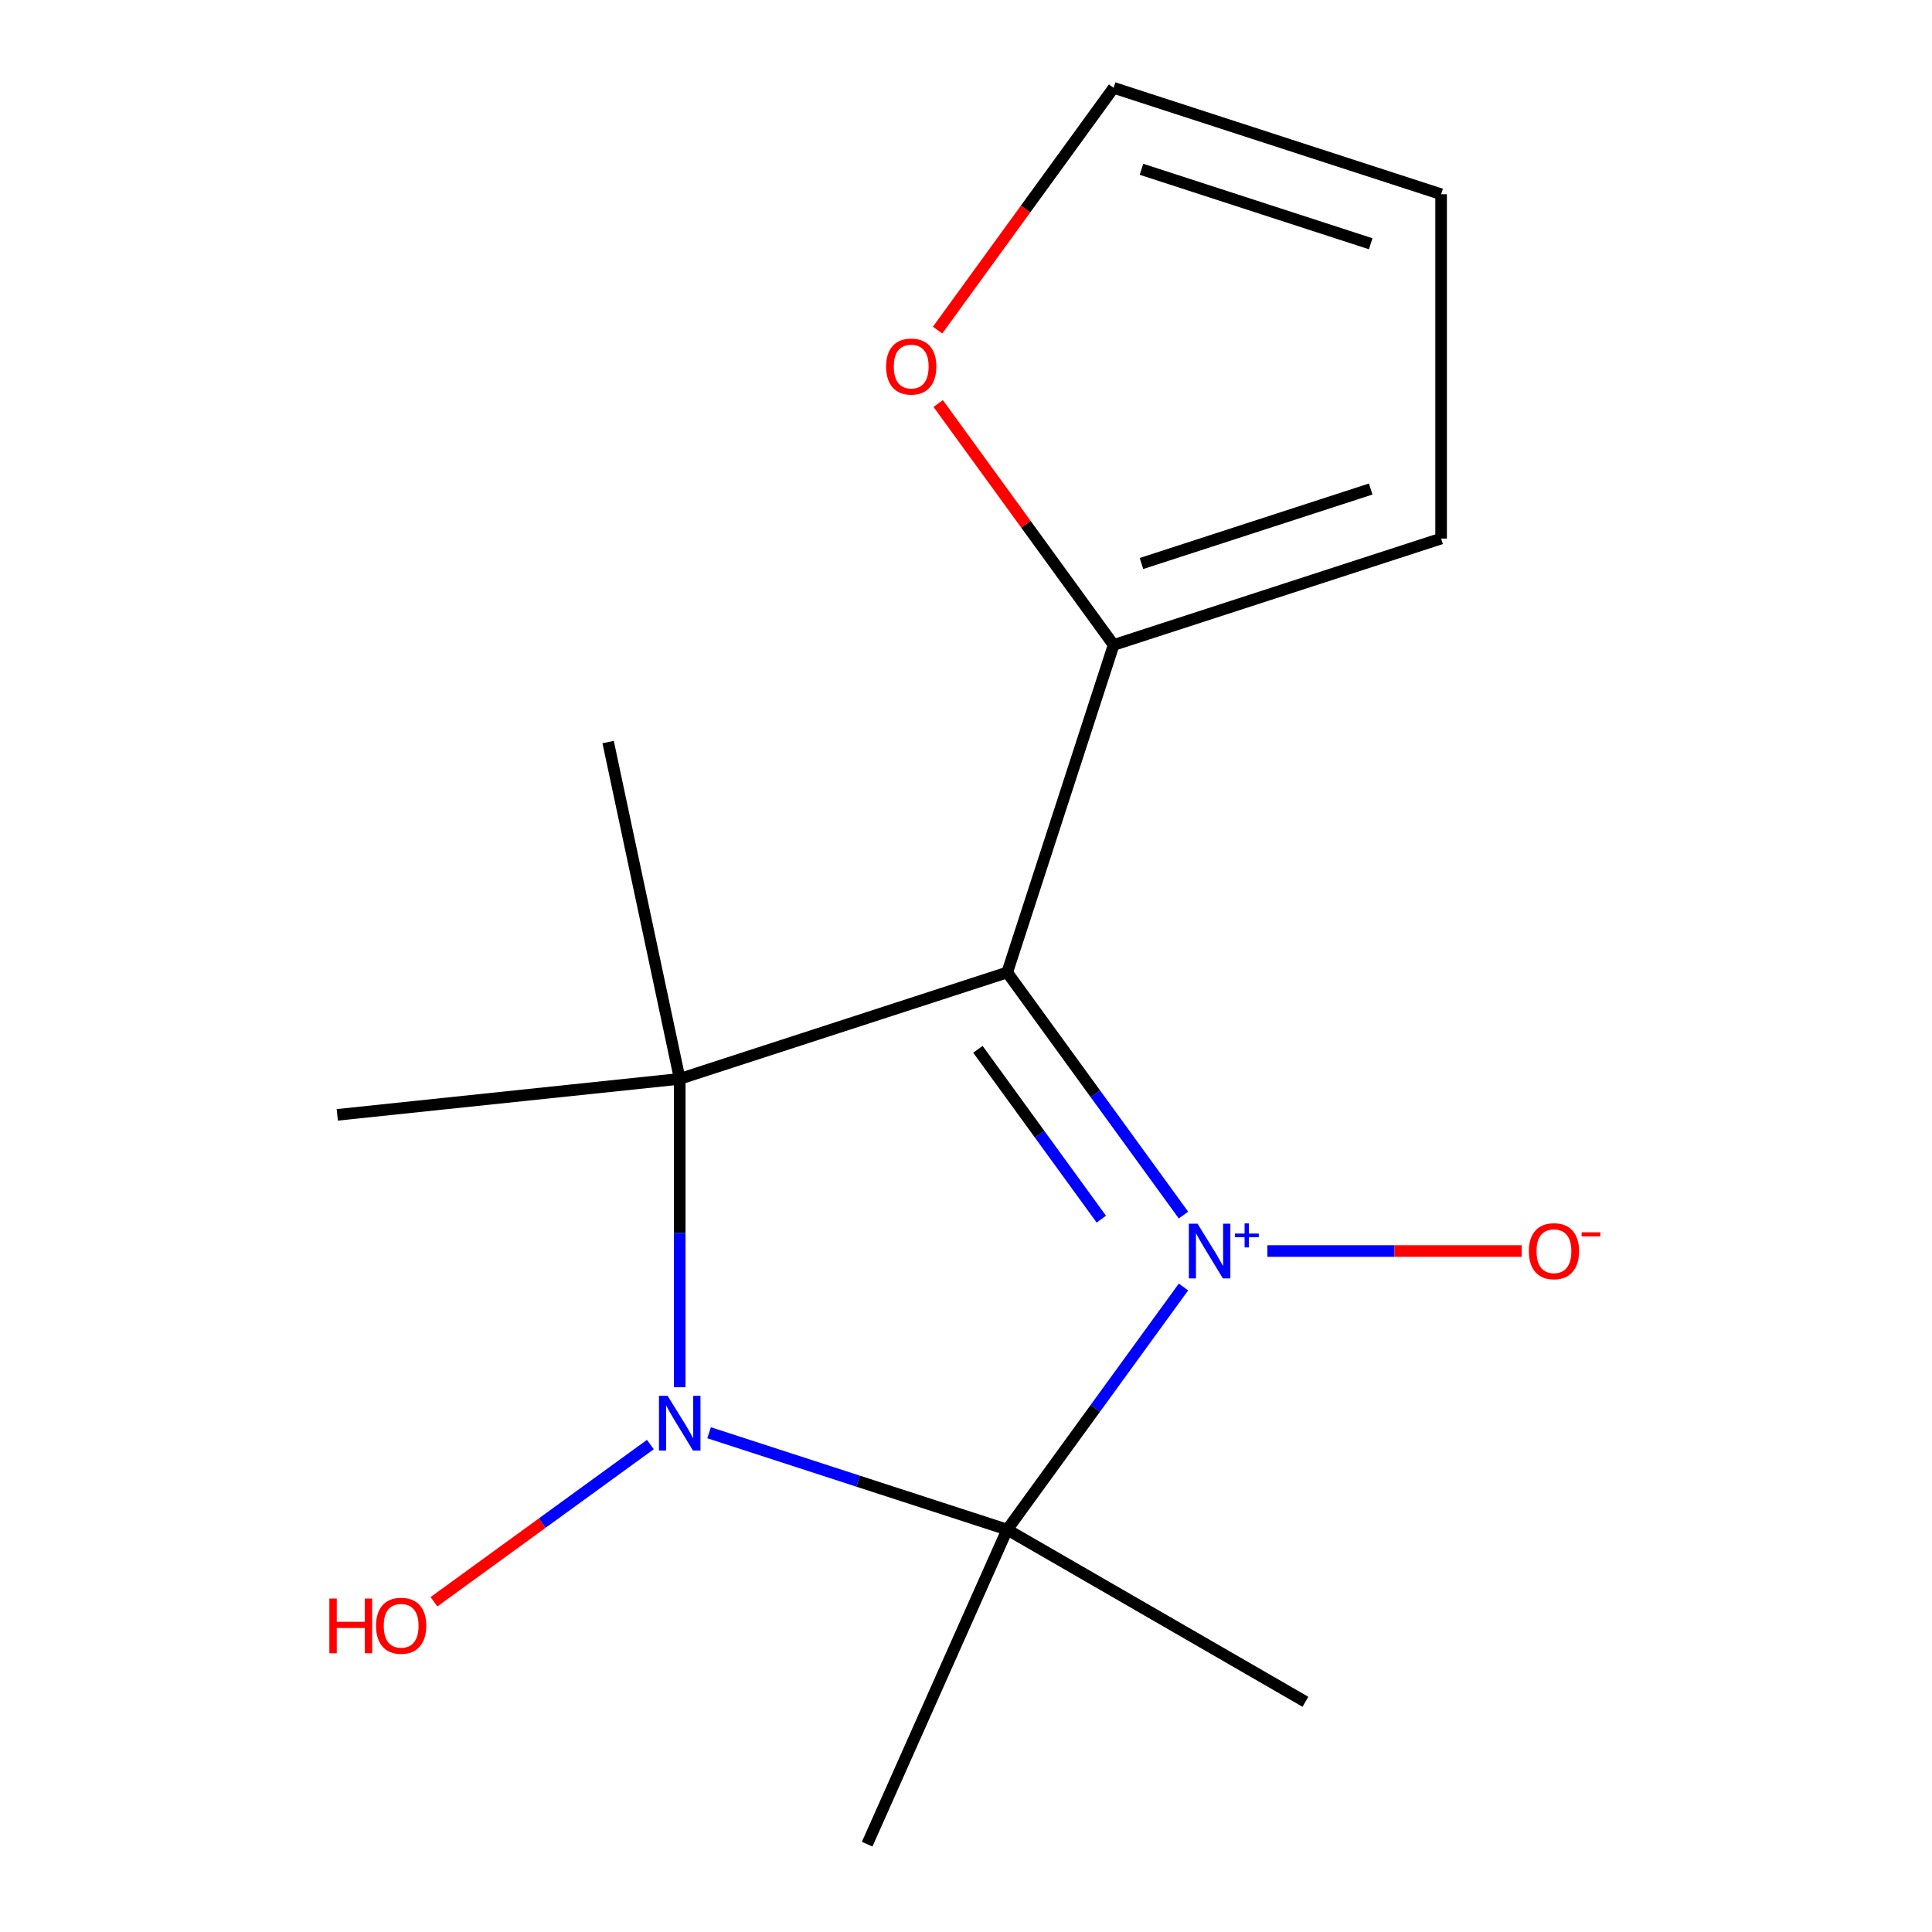 <?xml version='1.0' encoding='iso-8859-1'?>
<svg version='1.1' baseProfile='full'
              xmlns='http://www.w3.org/2000/svg'
                      xmlns:rdkit='http://www.rdkit.org/xml'
                      xmlns:xlink='http://www.w3.org/1999/xlink'
                  xml:space='preserve'
width='1000px' height='1000px' viewBox='0 0 1000 1000'>
<!-- END OF HEADER -->
<rect style='opacity:1.0;fill:#FFFFFF;stroke:none' width='1000' height='1000' x='0' y='0'> </rect>
<path class='bond-0' d='M 612.567,628.918 L 566.949,566.13' style='fill:none;fill-rule:evenodd;stroke:#0000FF;stroke-width:6px;stroke-linecap:butt;stroke-linejoin:miter;stroke-opacity:1' />
<path class='bond-0' d='M 566.949,566.13 L 521.331,503.343' style='fill:none;fill-rule:evenodd;stroke:#000000;stroke-width:6px;stroke-linecap:butt;stroke-linejoin:miter;stroke-opacity:1' />
<path class='bond-0' d='M 570.043,631.034 L 538.111,587.083' style='fill:none;fill-rule:evenodd;stroke:#0000FF;stroke-width:6px;stroke-linecap:butt;stroke-linejoin:miter;stroke-opacity:1' />
<path class='bond-0' d='M 538.111,587.083 L 506.178,543.131' style='fill:none;fill-rule:evenodd;stroke:#000000;stroke-width:6px;stroke-linecap:butt;stroke-linejoin:miter;stroke-opacity:1' />
<path class='bond-1' d='M 612.567,666.149 L 566.949,728.937' style='fill:none;fill-rule:evenodd;stroke:#0000FF;stroke-width:6px;stroke-linecap:butt;stroke-linejoin:miter;stroke-opacity:1' />
<path class='bond-1' d='M 566.949,728.937 L 521.331,791.725' style='fill:none;fill-rule:evenodd;stroke:#000000;stroke-width:6px;stroke-linecap:butt;stroke-linejoin:miter;stroke-opacity:1' />
<path class='bond-5' d='M 655.993,647.534 L 721.803,647.534' style='fill:none;fill-rule:evenodd;stroke:#0000FF;stroke-width:6px;stroke-linecap:butt;stroke-linejoin:miter;stroke-opacity:1' />
<path class='bond-5' d='M 721.803,647.534 L 787.614,647.534' style='fill:none;fill-rule:evenodd;stroke:#FF0000;stroke-width:6px;stroke-linecap:butt;stroke-linejoin:miter;stroke-opacity:1' />
<path class='bond-2' d='M 521.331,503.343 L 351.825,558.419' style='fill:none;fill-rule:evenodd;stroke:#000000;stroke-width:6px;stroke-linecap:butt;stroke-linejoin:miter;stroke-opacity:1' />
<path class='bond-4' d='M 521.331,503.343 L 576.407,333.836' style='fill:none;fill-rule:evenodd;stroke:#000000;stroke-width:6px;stroke-linecap:butt;stroke-linejoin:miter;stroke-opacity:1' />
<path class='bond-3' d='M 521.331,791.725 L 444.176,766.655' style='fill:none;fill-rule:evenodd;stroke:#000000;stroke-width:6px;stroke-linecap:butt;stroke-linejoin:miter;stroke-opacity:1' />
<path class='bond-3' d='M 444.176,766.655 L 367.02,741.586' style='fill:none;fill-rule:evenodd;stroke:#0000FF;stroke-width:6px;stroke-linecap:butt;stroke-linejoin:miter;stroke-opacity:1' />
<path class='bond-11' d='M 521.331,791.725 L 675.683,880.839' style='fill:none;fill-rule:evenodd;stroke:#000000;stroke-width:6px;stroke-linecap:butt;stroke-linejoin:miter;stroke-opacity:1' />
<path class='bond-12' d='M 521.331,791.725 L 448.839,954.545' style='fill:none;fill-rule:evenodd;stroke:#000000;stroke-width:6px;stroke-linecap:butt;stroke-linejoin:miter;stroke-opacity:1' />
<path class='bond-13' d='M 351.825,558.419 L 174.571,577.049' style='fill:none;fill-rule:evenodd;stroke:#000000;stroke-width:6px;stroke-linecap:butt;stroke-linejoin:miter;stroke-opacity:1' />
<path class='bond-14' d='M 351.825,558.419 L 314.769,384.084' style='fill:none;fill-rule:evenodd;stroke:#000000;stroke-width:6px;stroke-linecap:butt;stroke-linejoin:miter;stroke-opacity:1' />
<path class='bond-15' d='M 351.825,558.419 L 351.825,638.226' style='fill:none;fill-rule:evenodd;stroke:#000000;stroke-width:6px;stroke-linecap:butt;stroke-linejoin:miter;stroke-opacity:1' />
<path class='bond-15' d='M 351.825,638.226 L 351.825,718.033' style='fill:none;fill-rule:evenodd;stroke:#0000FF;stroke-width:6px;stroke-linecap:butt;stroke-linejoin:miter;stroke-opacity:1' />
<path class='bond-8' d='M 336.629,747.689 L 280.625,788.378' style='fill:none;fill-rule:evenodd;stroke:#0000FF;stroke-width:6px;stroke-linecap:butt;stroke-linejoin:miter;stroke-opacity:1' />
<path class='bond-8' d='M 280.625,788.378 L 224.62,829.068' style='fill:none;fill-rule:evenodd;stroke:#FF0000;stroke-width:6px;stroke-linecap:butt;stroke-linejoin:miter;stroke-opacity:1' />
<path class='bond-6' d='M 576.407,333.836 L 531.007,271.349' style='fill:none;fill-rule:evenodd;stroke:#000000;stroke-width:6px;stroke-linecap:butt;stroke-linejoin:miter;stroke-opacity:1' />
<path class='bond-6' d='M 531.007,271.349 L 485.608,208.861' style='fill:none;fill-rule:evenodd;stroke:#FF0000;stroke-width:6px;stroke-linecap:butt;stroke-linejoin:miter;stroke-opacity:1' />
<path class='bond-7' d='M 576.407,333.836 L 745.914,278.76' style='fill:none;fill-rule:evenodd;stroke:#000000;stroke-width:6px;stroke-linecap:butt;stroke-linejoin:miter;stroke-opacity:1' />
<path class='bond-7' d='M 590.818,291.674 L 709.473,253.12' style='fill:none;fill-rule:evenodd;stroke:#000000;stroke-width:6px;stroke-linecap:butt;stroke-linejoin:miter;stroke-opacity:1' />
<path class='bond-9' d='M 485.288,170.87 L 530.848,108.162' style='fill:none;fill-rule:evenodd;stroke:#FF0000;stroke-width:6px;stroke-linecap:butt;stroke-linejoin:miter;stroke-opacity:1' />
<path class='bond-9' d='M 530.848,108.162 L 576.407,45.455' style='fill:none;fill-rule:evenodd;stroke:#000000;stroke-width:6px;stroke-linecap:butt;stroke-linejoin:miter;stroke-opacity:1' />
<path class='bond-10' d='M 745.914,278.76 L 745.914,100.531' style='fill:none;fill-rule:evenodd;stroke:#000000;stroke-width:6px;stroke-linecap:butt;stroke-linejoin:miter;stroke-opacity:1' />
<path class='bond-16' d='M 576.407,45.455 L 745.914,100.531' style='fill:none;fill-rule:evenodd;stroke:#000000;stroke-width:6px;stroke-linecap:butt;stroke-linejoin:miter;stroke-opacity:1' />
<path class='bond-16' d='M 590.818,87.617 L 709.473,126.17' style='fill:none;fill-rule:evenodd;stroke:#000000;stroke-width:6px;stroke-linecap:butt;stroke-linejoin:miter;stroke-opacity:1' />
<path  class='atom-0' d='M 619.832 633.374
L 629.112 648.374
Q 630.032 649.854, 631.512 652.534
Q 632.992 655.214, 633.072 655.374
L 633.072 633.374
L 636.832 633.374
L 636.832 661.694
L 632.952 661.694
L 622.992 645.294
Q 621.832 643.374, 620.592 641.174
Q 619.392 638.974, 619.032 638.294
L 619.032 661.694
L 615.352 661.694
L 615.352 633.374
L 619.832 633.374
' fill='#0000FF'/>
<path  class='atom-0' d='M 639.208 638.478
L 644.198 638.478
L 644.198 633.225
L 646.415 633.225
L 646.415 638.478
L 651.537 638.478
L 651.537 640.379
L 646.415 640.379
L 646.415 645.659
L 644.198 645.659
L 644.198 640.379
L 639.208 640.379
L 639.208 638.478
' fill='#0000FF'/>
<path  class='atom-4' d='M 345.565 722.489
L 354.845 737.489
Q 355.765 738.969, 357.245 741.649
Q 358.725 744.329, 358.805 744.489
L 358.805 722.489
L 362.565 722.489
L 362.565 750.809
L 358.685 750.809
L 348.725 734.409
Q 347.565 732.489, 346.325 730.289
Q 345.125 728.089, 344.765 727.409
L 344.765 750.809
L 341.085 750.809
L 341.085 722.489
L 345.565 722.489
' fill='#0000FF'/>
<path  class='atom-6' d='M 791.322 647.614
Q 791.322 640.814, 794.682 637.014
Q 798.042 633.214, 804.322 633.214
Q 810.602 633.214, 813.962 637.014
Q 817.322 640.814, 817.322 647.614
Q 817.322 654.494, 813.922 658.414
Q 810.522 662.294, 804.322 662.294
Q 798.082 662.294, 794.682 658.414
Q 791.322 654.534, 791.322 647.614
M 804.322 659.094
Q 808.642 659.094, 810.962 656.214
Q 813.322 653.294, 813.322 647.614
Q 813.322 642.054, 810.962 639.254
Q 808.642 636.414, 804.322 636.414
Q 800.002 636.414, 797.642 639.214
Q 795.322 642.014, 795.322 647.614
Q 795.322 653.334, 797.642 656.214
Q 800.002 659.094, 804.322 659.094
' fill='#FF0000'/>
<path  class='atom-6' d='M 818.642 637.836
L 828.331 637.836
L 828.331 639.948
L 818.642 639.948
L 818.642 637.836
' fill='#FF0000'/>
<path  class='atom-7' d='M 458.646 189.725
Q 458.646 182.925, 462.006 179.125
Q 465.366 175.325, 471.646 175.325
Q 477.926 175.325, 481.286 179.125
Q 484.646 182.925, 484.646 189.725
Q 484.646 196.605, 481.246 200.525
Q 477.846 204.405, 471.646 204.405
Q 465.406 204.405, 462.006 200.525
Q 458.646 196.645, 458.646 189.725
M 471.646 201.205
Q 475.966 201.205, 478.286 198.325
Q 480.646 195.405, 480.646 189.725
Q 480.646 184.165, 478.286 181.365
Q 475.966 178.525, 471.646 178.525
Q 467.326 178.525, 464.966 181.325
Q 462.646 184.125, 462.646 189.725
Q 462.646 195.445, 464.966 198.325
Q 467.326 201.205, 471.646 201.205
' fill='#FF0000'/>
<path  class='atom-9' d='M 170.474 827.409
L 174.314 827.409
L 174.314 839.449
L 188.794 839.449
L 188.794 827.409
L 192.634 827.409
L 192.634 855.729
L 188.794 855.729
L 188.794 842.649
L 174.314 842.649
L 174.314 855.729
L 170.474 855.729
L 170.474 827.409
' fill='#FF0000'/>
<path  class='atom-9' d='M 194.634 841.489
Q 194.634 834.689, 197.994 830.889
Q 201.354 827.089, 207.634 827.089
Q 213.914 827.089, 217.274 830.889
Q 220.634 834.689, 220.634 841.489
Q 220.634 848.369, 217.234 852.289
Q 213.834 856.169, 207.634 856.169
Q 201.394 856.169, 197.994 852.289
Q 194.634 848.409, 194.634 841.489
M 207.634 852.969
Q 211.954 852.969, 214.274 850.089
Q 216.634 847.169, 216.634 841.489
Q 216.634 835.929, 214.274 833.129
Q 211.954 830.289, 207.634 830.289
Q 203.314 830.289, 200.954 833.089
Q 198.634 835.889, 198.634 841.489
Q 198.634 847.209, 200.954 850.089
Q 203.314 852.969, 207.634 852.969
' fill='#FF0000'/>
</svg>
